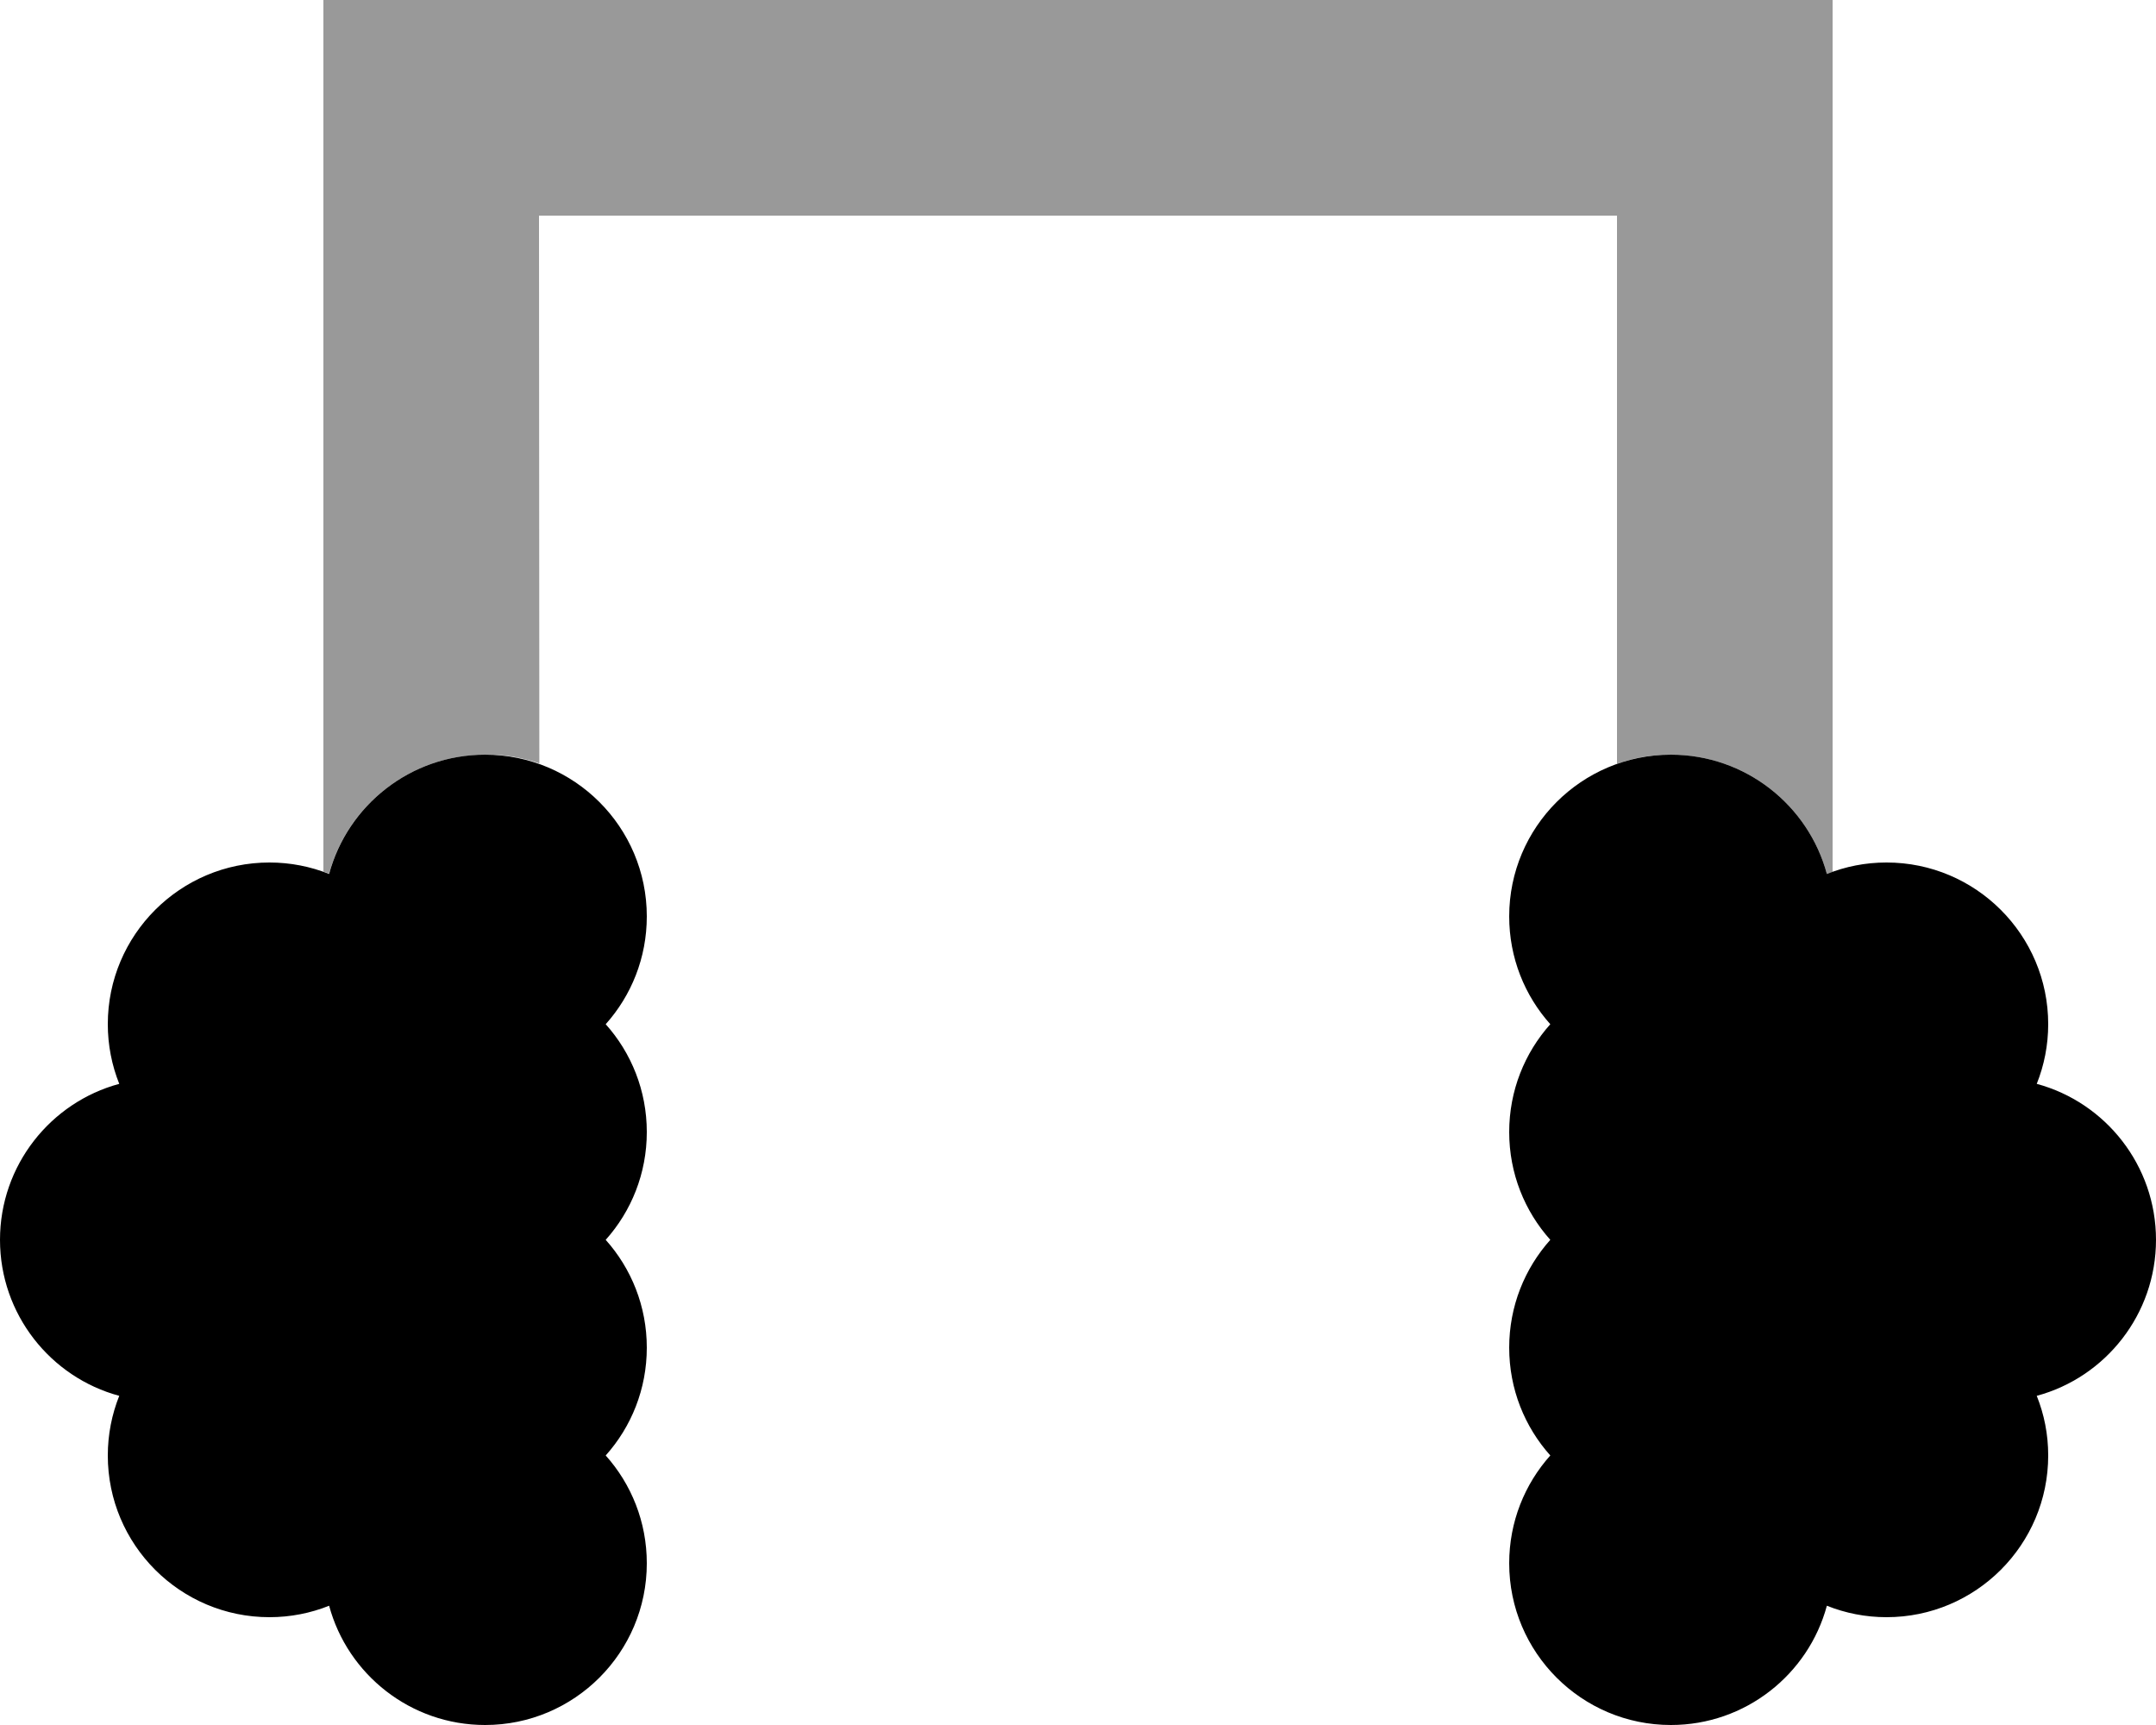 <svg xmlns="http://www.w3.org/2000/svg" viewBox="0 0 640 512"><!--! Font Awesome Pro 6.7.2 by @fontawesome - https://fontawesome.com License - https://fontawesome.com/license (Commercial License) Copyright 2024 Fonticons, Inc. --><defs><style>.fa-secondary{opacity:.4}</style></defs><path class="fa-secondary" d="M96 0l0 32 0 226.7c.6 .2 1.1 .4 1.7 .6C103.2 239 121.9 224 144 224c.7 0 1.4 0 2.1 0s1.4 .1 2.1 .1c1.4 .1 2.7 .3 4.1 .5c2.7 .5 5.3 1.1 7.8 2L160 64l320 0 0 162.7c5-1.8 10.4-2.7 16-2.7c22.1 0 40.8 15 46.3 35.4c.5-.2 1.1-.4 1.7-.6L544 32l0-32L512 0 128 0 96 0z"/><path class="fa-primary" d="M179.8 304c7.6-8.5 12.2-19.7 12.2-32c0-26.5-21.5-48-48-48c-22.1 0-40.8 15-46.3 35.4C92.2 257.2 86.2 256 80 256c-26.5 0-48 21.5-48 48c0 6.2 1.2 12.2 3.4 17.7C15 327.2 0 345.9 0 368s15 40.8 35.4 46.3C33.2 419.8 32 425.8 32 432c0 26.5 21.5 48 48 48c6.2 0 12.2-1.2 17.7-3.4C103.2 497 121.9 512 144 512c26.5 0 48-21.5 48-48c0-12.3-4.6-23.5-12.2-32c7.6-8.5 12.2-19.7 12.2-32s-4.6-23.5-12.2-32c7.6-8.5 12.2-19.7 12.2-32s-4.6-23.5-12.2-32zm280.4 0c-7.6-8.5-12.2-19.7-12.2-32c0-26.5 21.5-48 48-48c22.1 0 40.8 15 46.3 35.4c5.5-2.2 11.4-3.4 17.7-3.4c26.5 0 48 21.5 48 48c0 6.2-1.2 12.2-3.4 17.7C625 327.2 640 345.9 640 368s-15 40.8-35.4 46.3c2.2 5.5 3.4 11.4 3.4 17.7c0 26.5-21.5 48-48 48c-6.2 0-12.2-1.2-17.7-3.4C536.8 497 518.1 512 496 512c-26.5 0-48-21.5-48-48c0-12.3 4.6-23.5 12.2-32c-7.6-8.5-12.2-19.7-12.2-32s4.6-23.5 12.2-32c-7.6-8.5-12.2-19.7-12.2-32s4.6-23.5 12.2-32z"/></svg>
